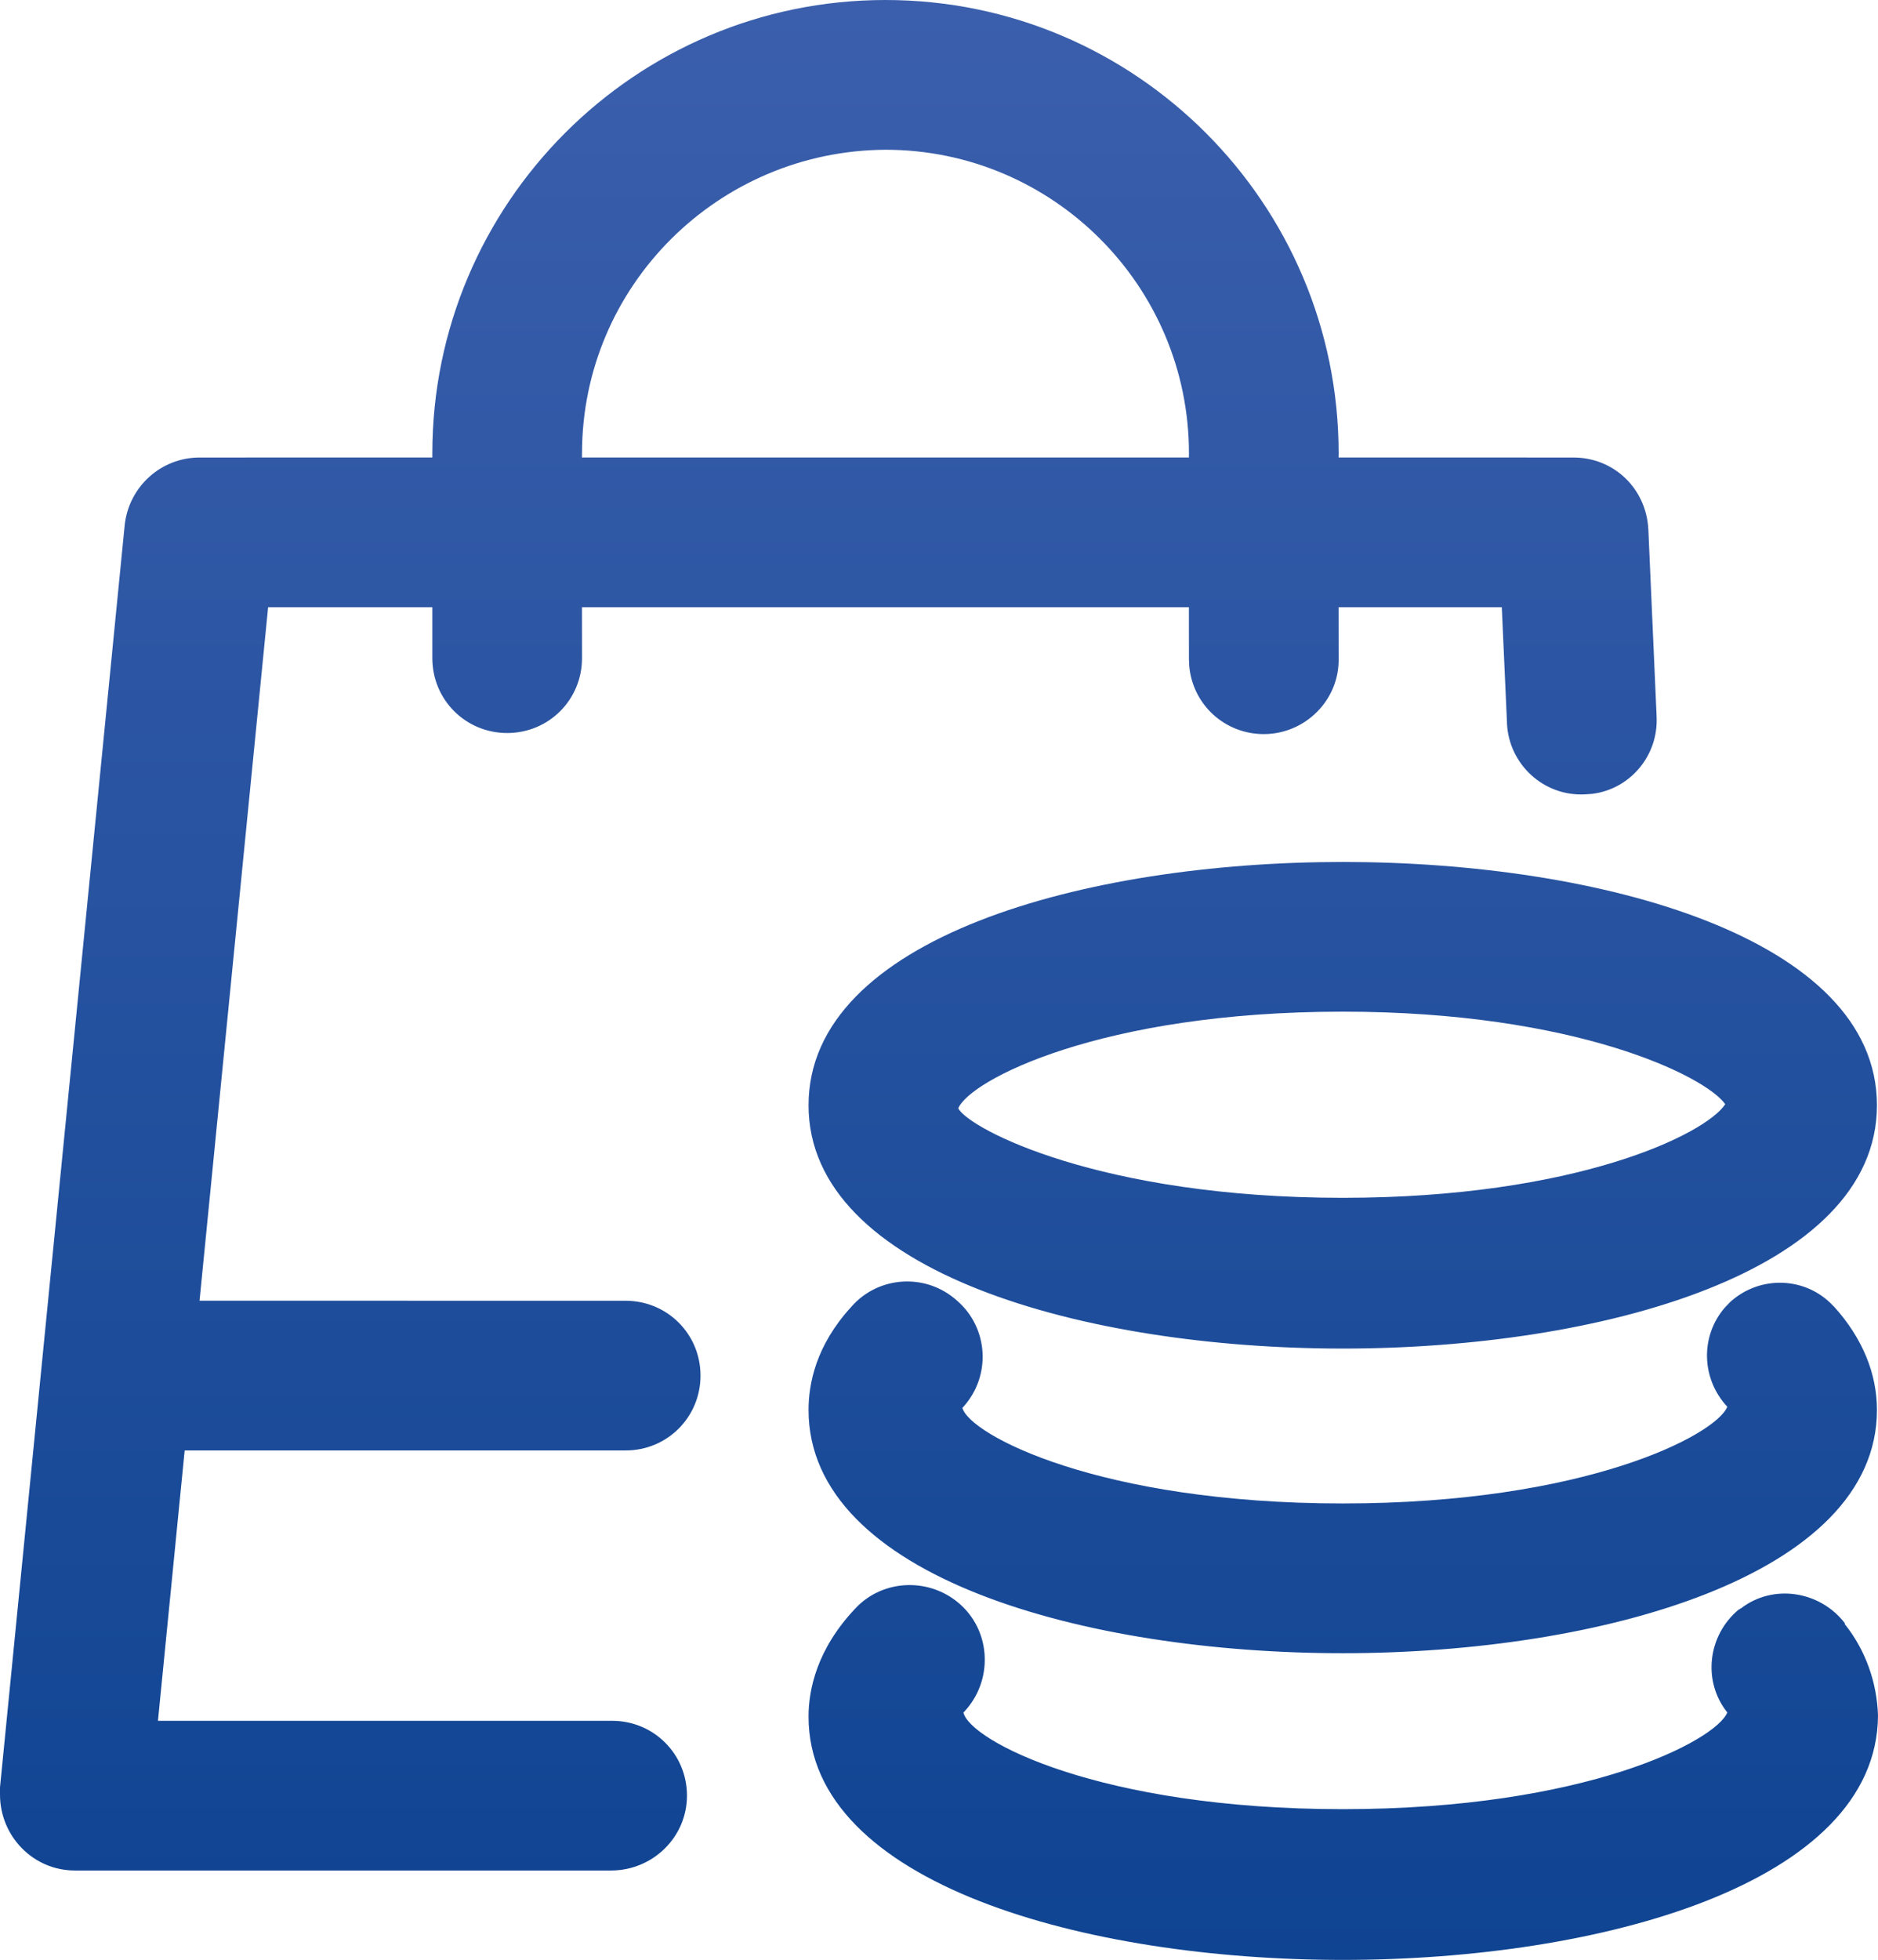 <?xml version="1.0" encoding="UTF-8"?>
<svg width="33.6px" height="35.05px" viewBox="0 0 33.6 35.05" version="1.1" xmlns="http://www.w3.org/2000/svg" xmlns:xlink="http://www.w3.org/1999/xlink">
    <title>icon_d6k1</title>
    <defs>
        <linearGradient x1="50%" y1="0%" x2="50%" y2="100%" id="linearGradient-1">
            <stop stop-color="#3B5FAC" offset="0%"></stop>
            <stop stop-color="#0F4492" offset="100%"></stop>
        </linearGradient>
    </defs>
    <g id="页面-1" stroke="none" stroke-width="1" fill="none" fill-rule="evenodd">
        <g id="智能配价" transform="translate(-533, -3295)" fill="url(#linearGradient-1)" fill-rule="nonzero">
            <g id="编组-7" transform="translate(0, 2853)">
                <g id="编组-6" transform="translate(362, 223)">
                    <g id="编组" transform="translate(171, 219)">
                        <path d="M17.2,28.71 C17.739,29.212 17.758,30.067 17.256,30.606 C17.256,30.606 17.237,30.625 17.237,30.625 C17.349,31.127 19.673,32.354 24.024,32.354 C28.375,32.354 30.699,31.127 30.904,30.625 C30.458,30.067 30.551,29.249 31.108,28.784 C31.127,28.784 31.127,28.765 31.146,28.765 C31.722,28.319 32.559,28.449 33.005,29.026 L33.005,29.044 C33.377,29.509 33.581,30.086 33.6,30.681 C33.581,33.693 28.617,35.05 24.024,35.05 C19.431,35.05 14.466,33.693 14.466,30.699 C14.466,30.216 14.615,29.491 15.303,28.765 C15.805,28.226 16.661,28.208 17.2,28.71 Z M15.842,0 C20.324,0 23.95,3.644 23.95,8.107 L23.949,8.181 L28.152,8.182 C28.877,8.182 29.453,8.739 29.491,9.465 L29.639,12.812 C29.674,13.512 29.166,14.113 28.486,14.197 L28.356,14.206 C27.613,14.243 26.999,13.667 26.962,12.942 L26.962,12.923 L26.869,10.859 L23.949,10.859 L23.95,11.77 C23.968,12.514 23.355,13.128 22.611,13.128 C21.911,13.128 21.342,12.601 21.278,11.918 L21.272,11.789 L21.271,10.859 L10.412,10.859 L10.413,11.77 C10.413,12.514 9.818,13.109 9.074,13.109 C8.33,13.109 7.735,12.514 7.735,11.77 L7.735,10.859 L4.797,10.859 L3.57,23.261 L11.194,23.262 C11.938,23.262 12.533,23.857 12.533,24.6 C12.533,25.344 11.938,25.939 11.194,25.939 L3.304,25.939 L2.826,30.774 L10.952,30.774 C11.696,30.774 12.291,31.369 12.291,32.112 C12.291,32.856 11.677,33.451 10.933,33.451 L1.339,33.451 C0.595,33.451 0,32.838 0,32.094 L0,31.964 L2.231,9.39 C2.306,8.702 2.882,8.182 3.57,8.182 L7.735,8.181 L7.735,8.107 C7.735,3.644 11.361,0 15.842,0 Z M17.125,23.262 C17.683,23.745 17.739,24.6 17.237,25.158 L17.218,25.177 C17.349,25.66 19.673,26.887 24.024,26.887 C28.375,26.887 30.699,25.66 30.904,25.158 C30.435,24.655 30.42,23.892 30.859,23.385 L30.96,23.28 C31.499,22.797 32.317,22.834 32.8,23.355 L32.819,23.373 C33.321,23.931 33.581,24.563 33.581,25.214 C33.581,28.189 28.617,29.565 24.024,29.565 C19.431,29.565 14.466,28.208 14.466,25.214 C14.466,24.749 14.597,24.061 15.229,23.373 C15.712,22.815 16.568,22.759 17.125,23.262 Z M24.024,15.415 C28.635,15.415 33.581,16.772 33.581,19.766 C33.581,22.759 28.617,24.117 24.024,24.117 C19.431,24.117 14.466,22.759 14.466,19.766 C14.466,16.772 19.413,15.415 24.024,15.415 Z M24.024,18.092 C19.691,18.092 17.349,19.32 17.144,19.822 C17.349,20.193 19.691,21.421 24.024,21.421 C28.189,21.421 30.513,20.286 30.867,19.747 C30.513,19.245 28.189,18.092 24.024,18.092 Z M15.842,2.678 C12.849,2.696 10.413,5.113 10.413,8.107 L10.412,8.181 L21.271,8.181 L21.272,8.107 C21.272,5.113 18.836,2.678 15.842,2.678 Z" id="形状结合"></path>
                    </g>
                </g>
            </g>
        </g>
    </g>
</svg>